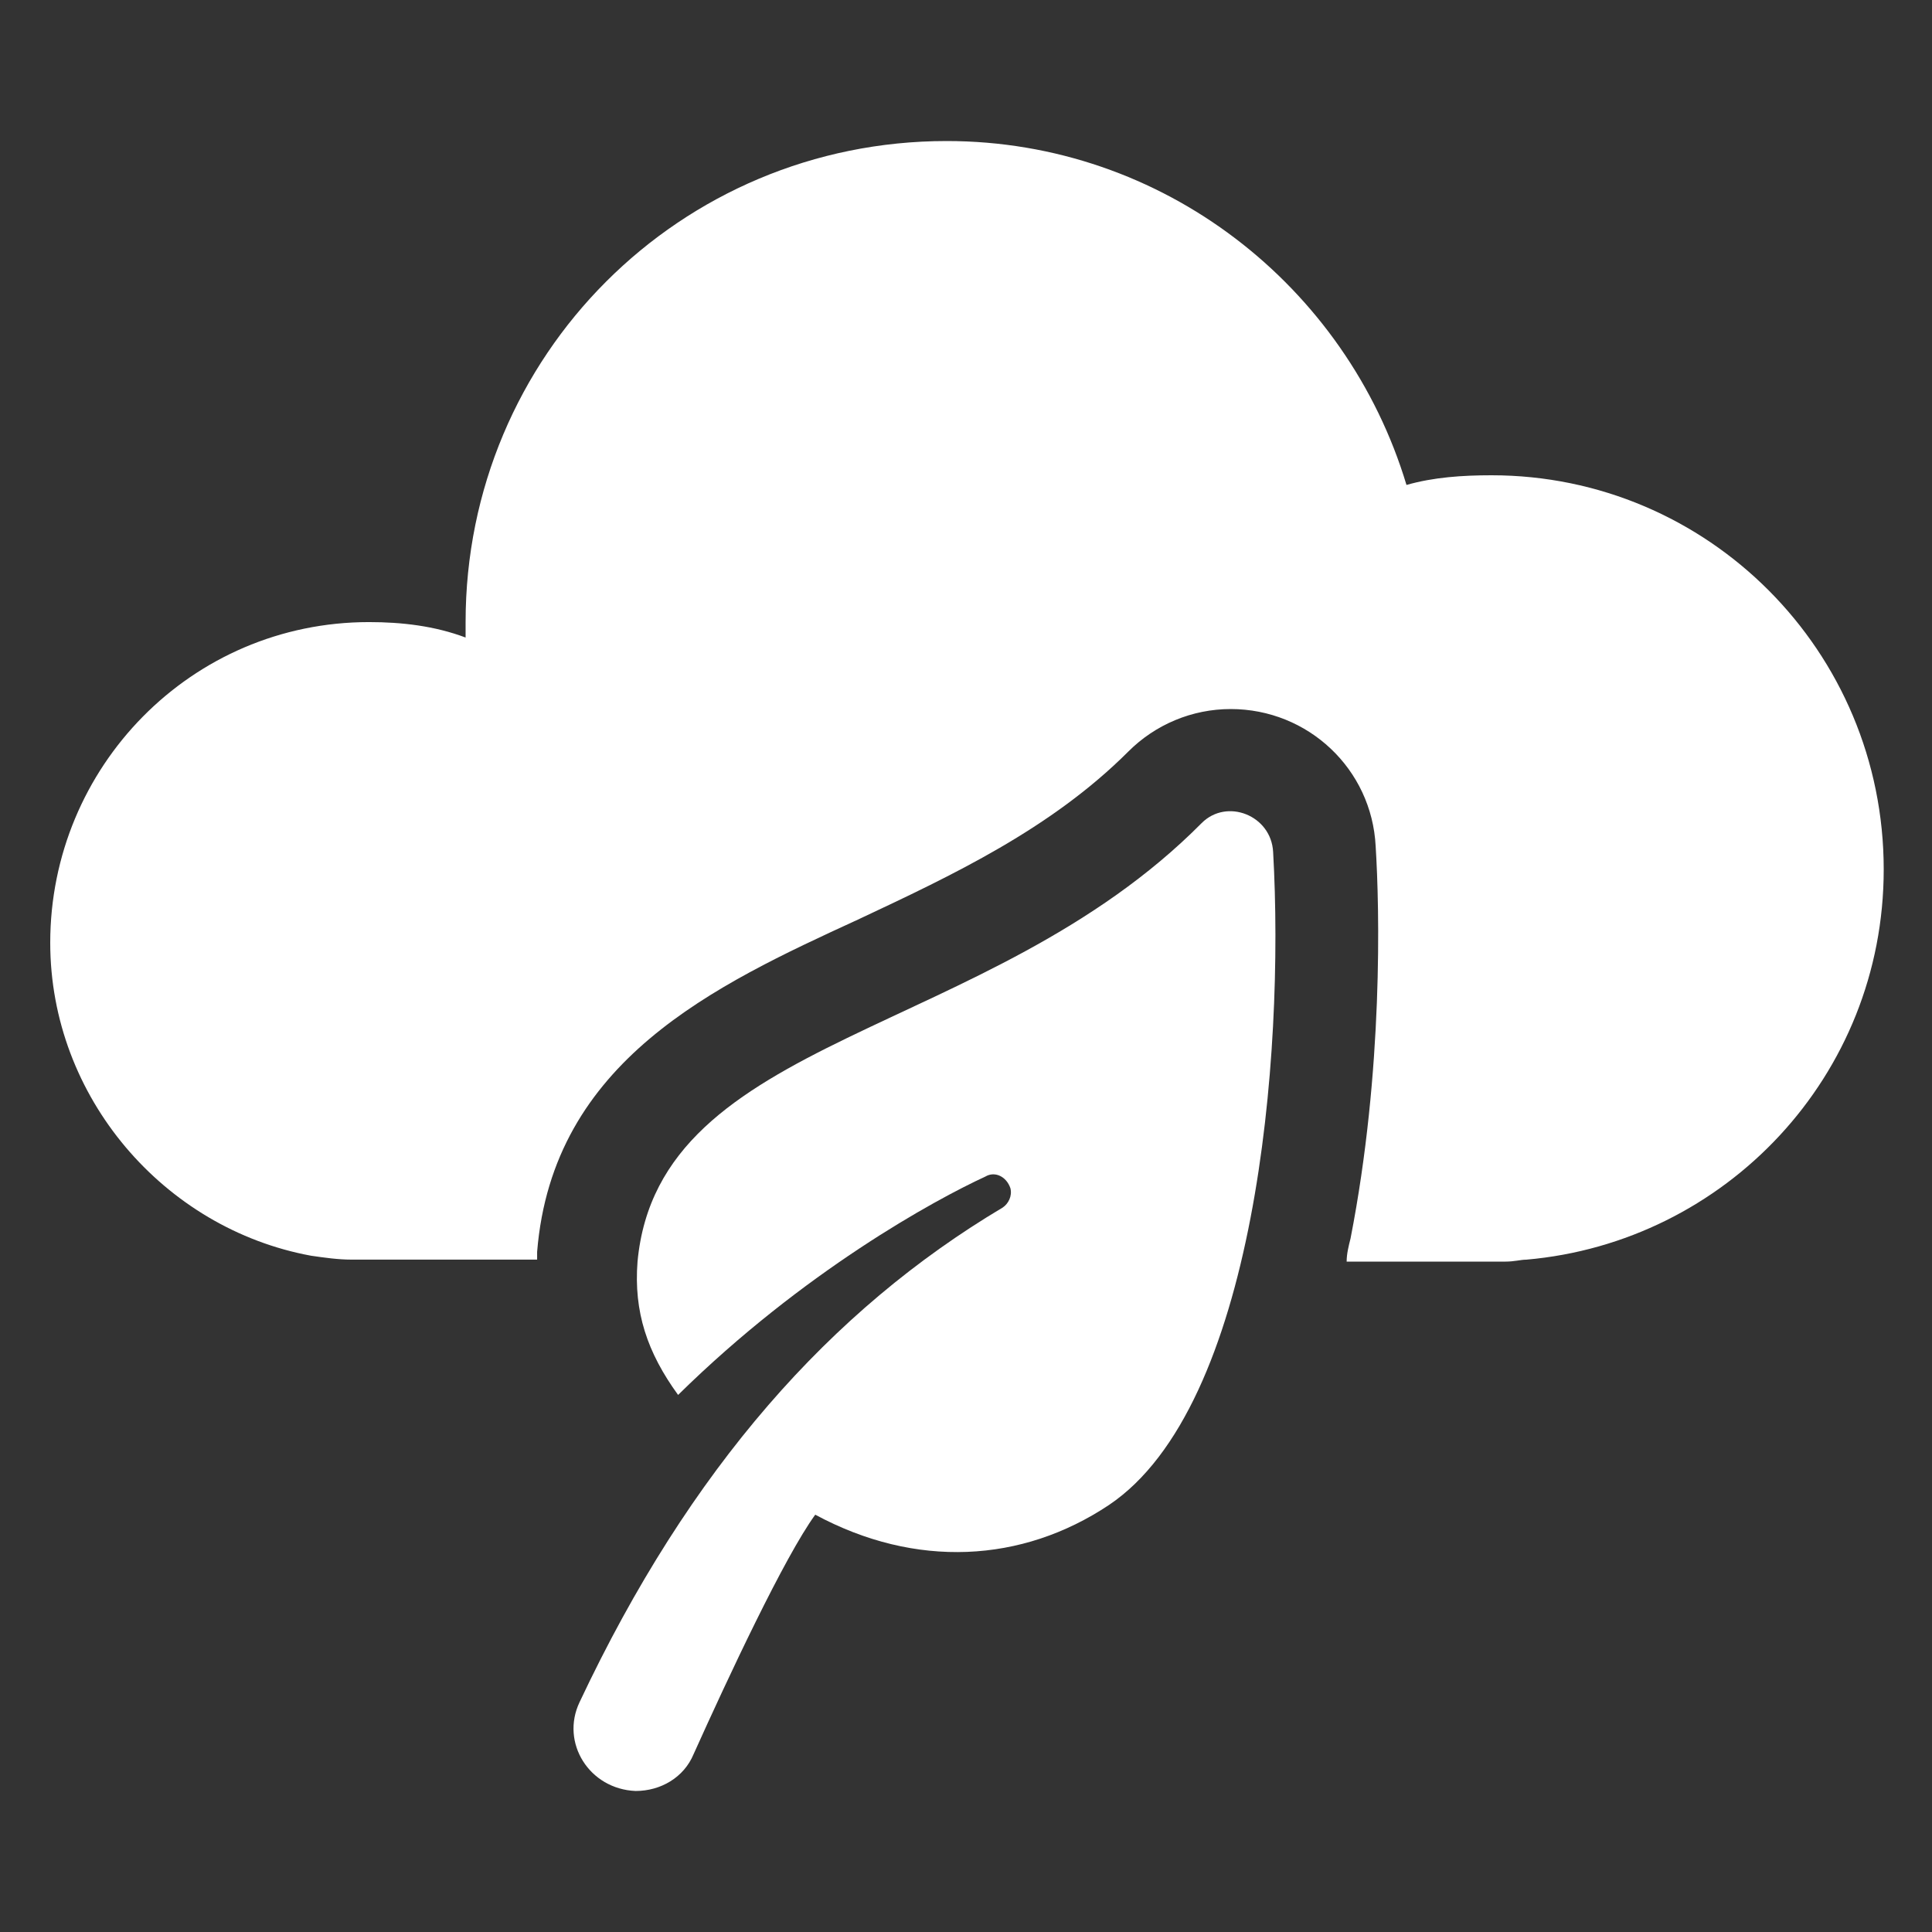 <?xml version="1.0" encoding="UTF-8"?>
<svg xmlns="http://www.w3.org/2000/svg" width="128pt" height="128pt" version="1.1" viewBox="0 0 128 128">
  <rect x="0" y="0" width="128" height="128" fill="#333333" stroke="none"/>
  <path d="m98.816 31.488c-1.922 0-3.84 0.129-5.633 0.641-3.969-13.184-16.129-22.785-30.465-22.785-17.664 0-31.871 14.207-31.871 31.871v1.023c-2.047-0.77-4.223-1.023-6.398-1.023-11.777 0-21.121 9.602-21.121 21.246 0 10.238 7.551 18.945 17.281 20.734 0.895 0.129 1.793 0.258 2.688 0.258h12.289v-0.512c1.023-12.668 11.773-17.66 21.246-22.012 6.273-2.945 12.801-6.016 17.922-11.137 1.793-1.793 4.223-2.816 6.785-2.816 5.121 0 9.344 3.969 9.602 9.09 0.258 4.098 0.512 14.848-1.664 25.984-0.129 0.512-0.258 1.023-0.258 1.535h10.496c0.641 0 1.023-0.129 1.406-0.129 13.184-1.152 23.68-12.16 23.68-25.855 0-14.465-11.648-26.113-25.984-26.113z" fill="#fff"></path>
  <path d="m79.617 54.527c-14.211 14.336-35.969 13.953-37.379 29.059-0.258 3.328 0.641 6.016 2.688 8.832 8.32-8.191 17.023-12.93 20.352-14.465 0.641-0.383 1.406 0 1.664 0.77 0.129 0.512-0.129 1.023-0.512 1.281-11.391 6.781-20.734 17.277-28.031 32.766-1.281 2.688 0.641 5.762 3.711 5.887 1.664 0 3.199-0.895 3.84-2.434 2.305-5.121 6.016-13.055 8.062-15.871 6.656 3.586 13.695 3.199 19.457-0.641 9.727-6.527 11.648-29.695 10.879-43.266-0.125-2.43-3.066-3.582-4.731-1.918z" fill="#fff"></path>
</svg>
